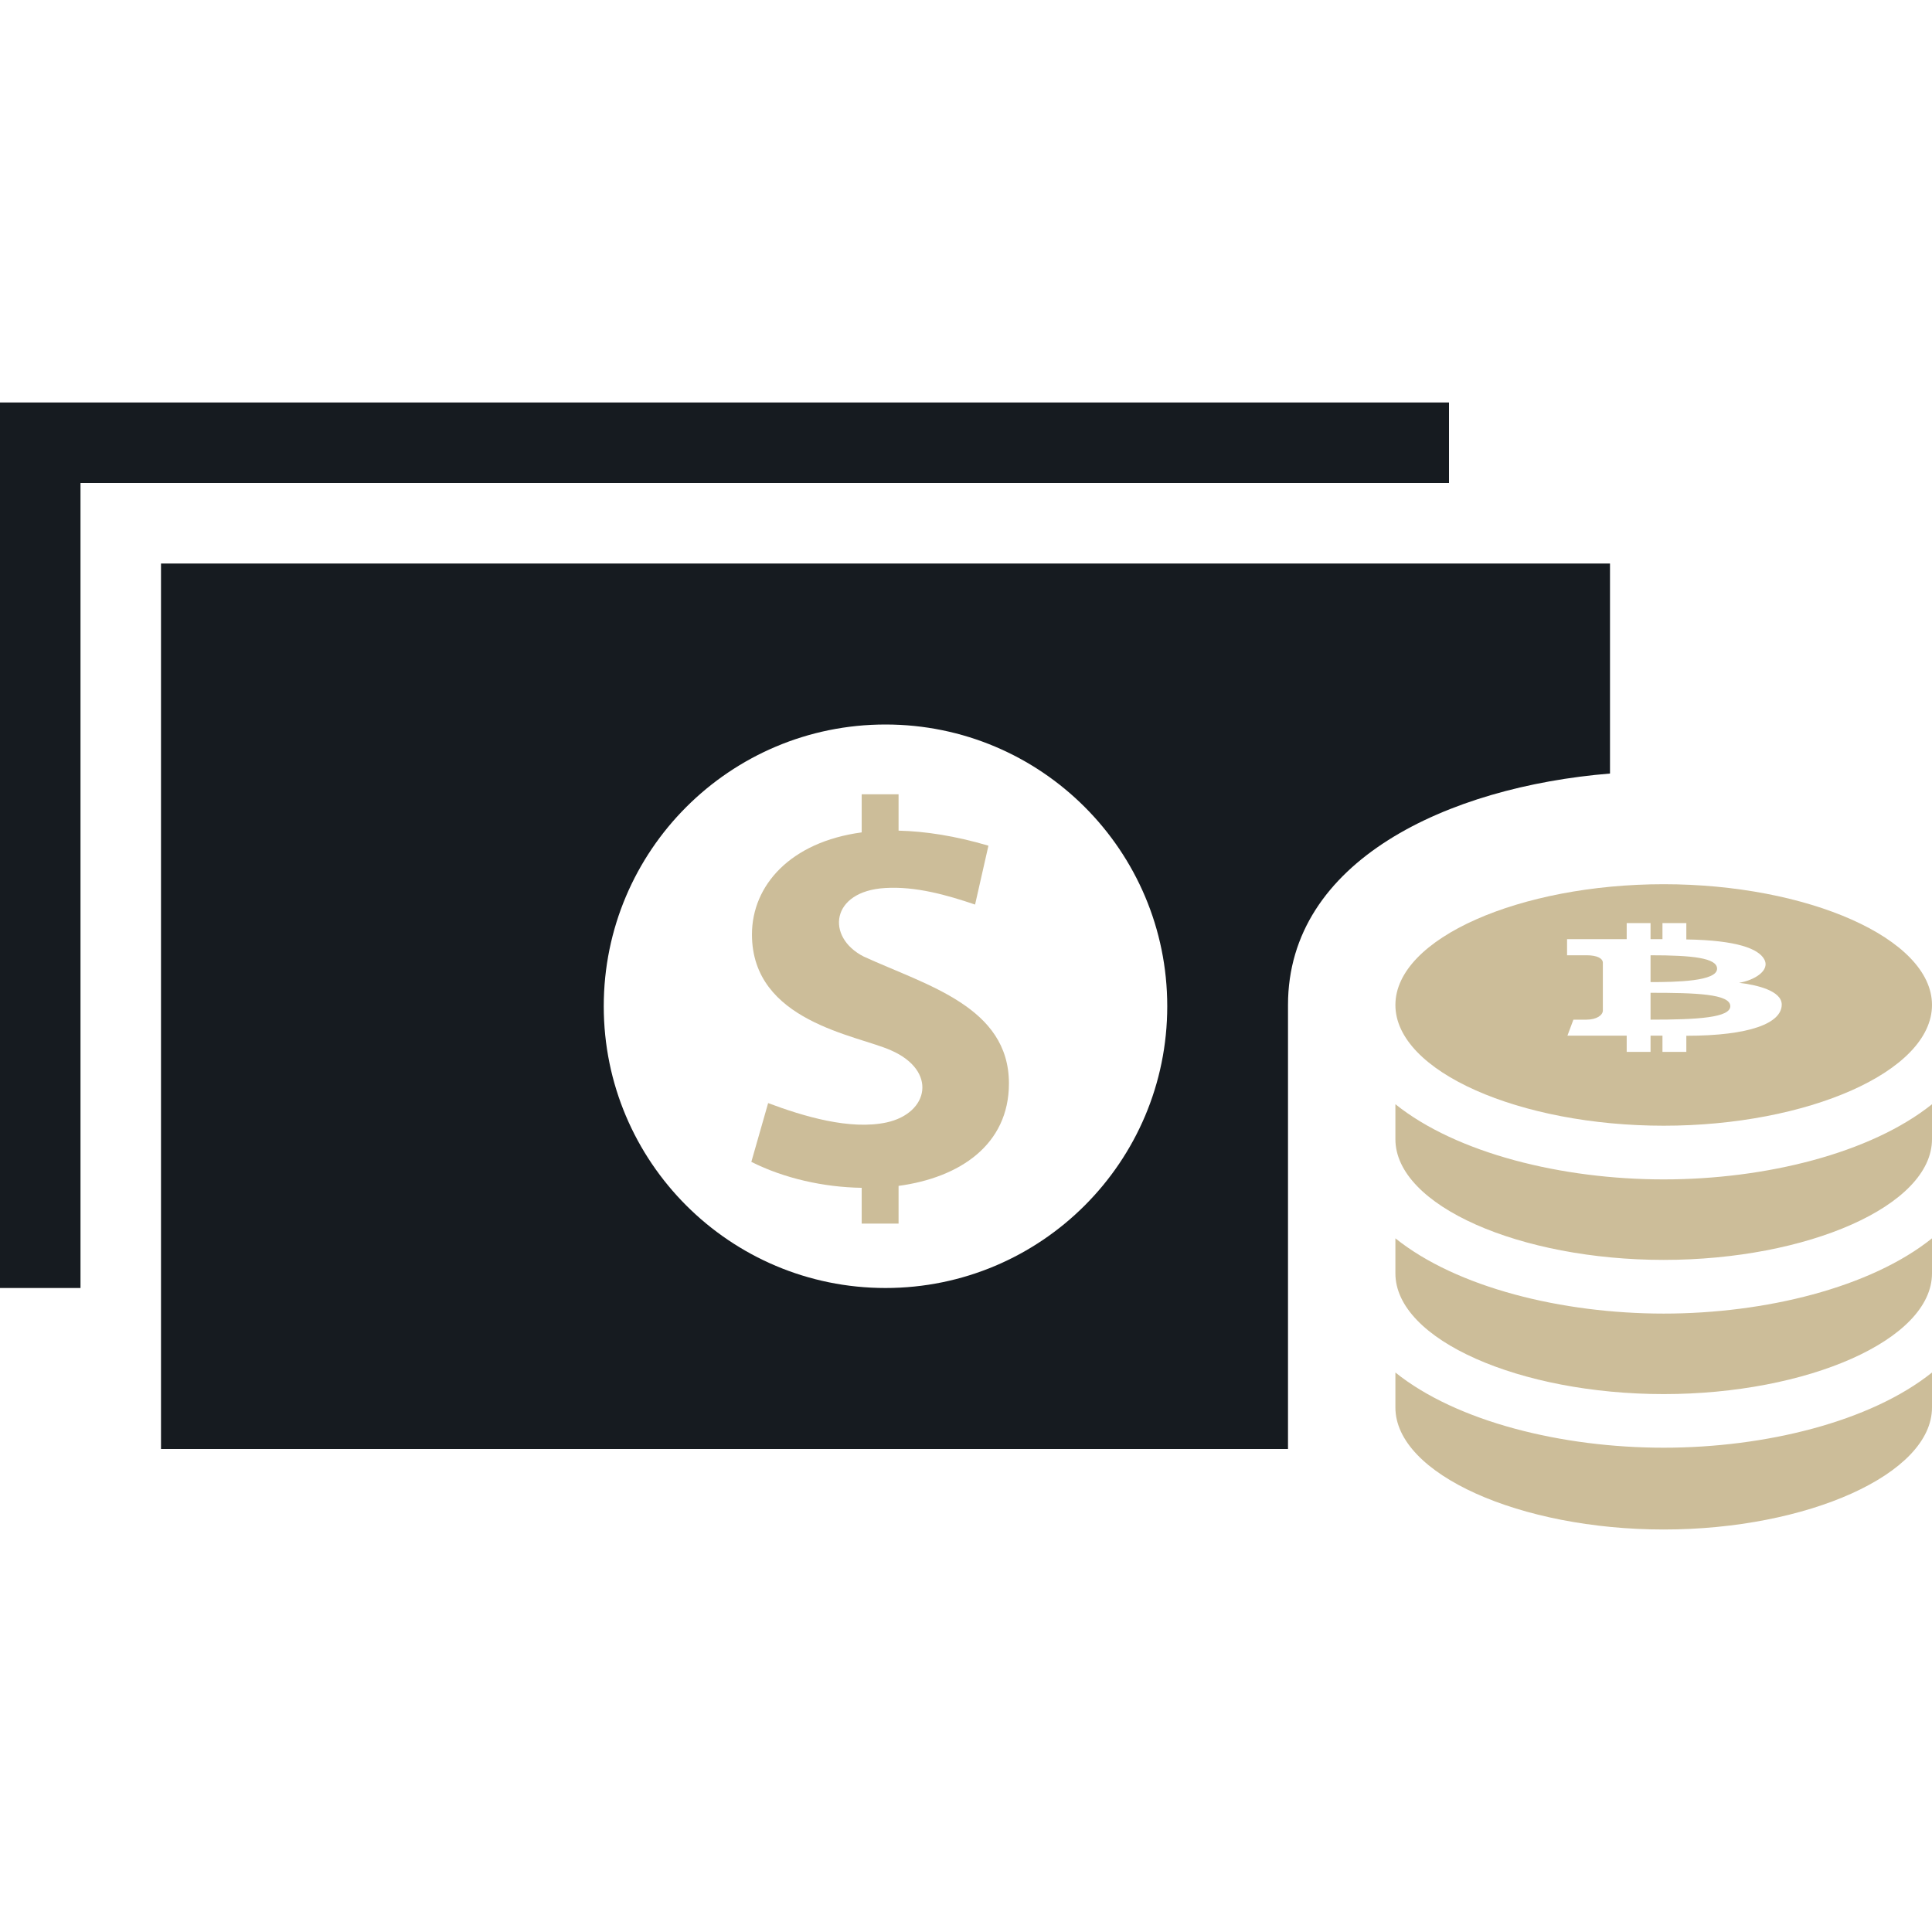 <?xml version="1.0" encoding="UTF-8"?> <svg xmlns="http://www.w3.org/2000/svg" width="90" height="90" viewBox="0 0 90 90" fill="none"> <g clip-path="url(#clip0_801_167)"> <path d="M67.5 22.5H3.75V60H0V18.75H67.5V22.5ZM7.5 26.25V67.5H60V46.815C60 40.095 67.444 36.653 75 36.034V26.25H7.5ZM41.25 60C34.001 60 28.125 54.124 28.125 46.875C28.125 39.626 34.001 33.75 41.25 33.75C48.499 33.75 54.375 39.626 54.375 46.875C54.375 54.124 48.499 60 41.25 60Z" fill="#161B20"></path> <path fill-rule="evenodd" clip-rule="evenodd" d="M90 46.815C90 49.924 84.184 52.44 77.502 52.44C70.819 52.44 65.003 49.924 65.003 46.815C65.003 43.706 70.823 41.19 77.502 41.19C84.18 41.19 90 43.706 90 46.815ZM90 51.439C87.139 53.73 82.23 54.941 77.502 54.941C72.769 54.941 67.864 53.73 65.003 51.439V53.066C65.003 56.175 70.823 58.691 77.502 58.691C84.18 58.691 90 56.175 90 53.066V51.439ZM90 57.686C87.139 59.981 82.23 61.192 77.502 61.192C72.769 61.192 67.864 59.981 65.003 57.686V59.317C65.003 62.422 70.823 64.942 77.502 64.942C84.18 64.942 90 62.422 90 59.317V57.686ZM77.502 67.44C82.23 67.44 87.139 66.229 90 63.937V65.565C90 68.674 84.18 71.25 77.502 71.25C70.823 71.25 65.003 68.674 65.003 65.565V63.937C67.864 66.232 72.769 67.44 77.502 67.44ZM77.444 48.245V49H78.556V48.25C81.507 48.25 83 47.667 83 46.796C83 46.156 81.846 45.879 81.012 45.783C81.698 45.672 82.497 45.215 82.174 44.669C81.902 44.209 80.953 43.8 78.556 43.763V43H77.444V43.75H76.889V43H75.778V43.75H73V44.5H73.908C74.397 44.5 74.667 44.643 74.667 44.851V47.073C74.667 47.287 74.386 47.5 73.894 47.5H73.295L73.017 48.245H75.778V49H76.889V48.245H77.444ZM76.889 47.5V46.248C78.972 46.248 80.604 46.297 80.604 46.871C80.604 47.406 79.094 47.5 76.889 47.5ZM79.988 45.125C79.988 45.711 78.117 45.75 76.889 45.75V44.5C78.833 44.5 79.988 44.625 79.988 45.125Z" fill="#CCBD99"></path> <path d="M41.859 55.243C44.699 54.862 47 53.333 47 50.471C47 46.9 43.171 45.905 40.239 44.562C38.461 43.662 38.687 41.514 41.237 41.367C42.652 41.281 44.106 41.691 45.423 42.138L46.045 39.395C44.493 38.938 43.098 38.724 41.859 38.695V37H40.141V38.776C36.807 39.224 35.029 41.257 35.029 43.529C35.029 47.59 39.911 48.214 41.507 48.929C43.681 49.881 43.274 51.852 41.306 52.286C39.602 52.657 37.419 52 35.783 51.386L35 54.124C36.532 54.895 38.368 55.305 40.141 55.333V57H41.859V55.243Z" fill="#CCBD99"></path> </g> <defs> <clipPath id="clip0_801_167"> <rect width="90" height="90" fill="white"></rect> </clipPath> </defs> </svg> 